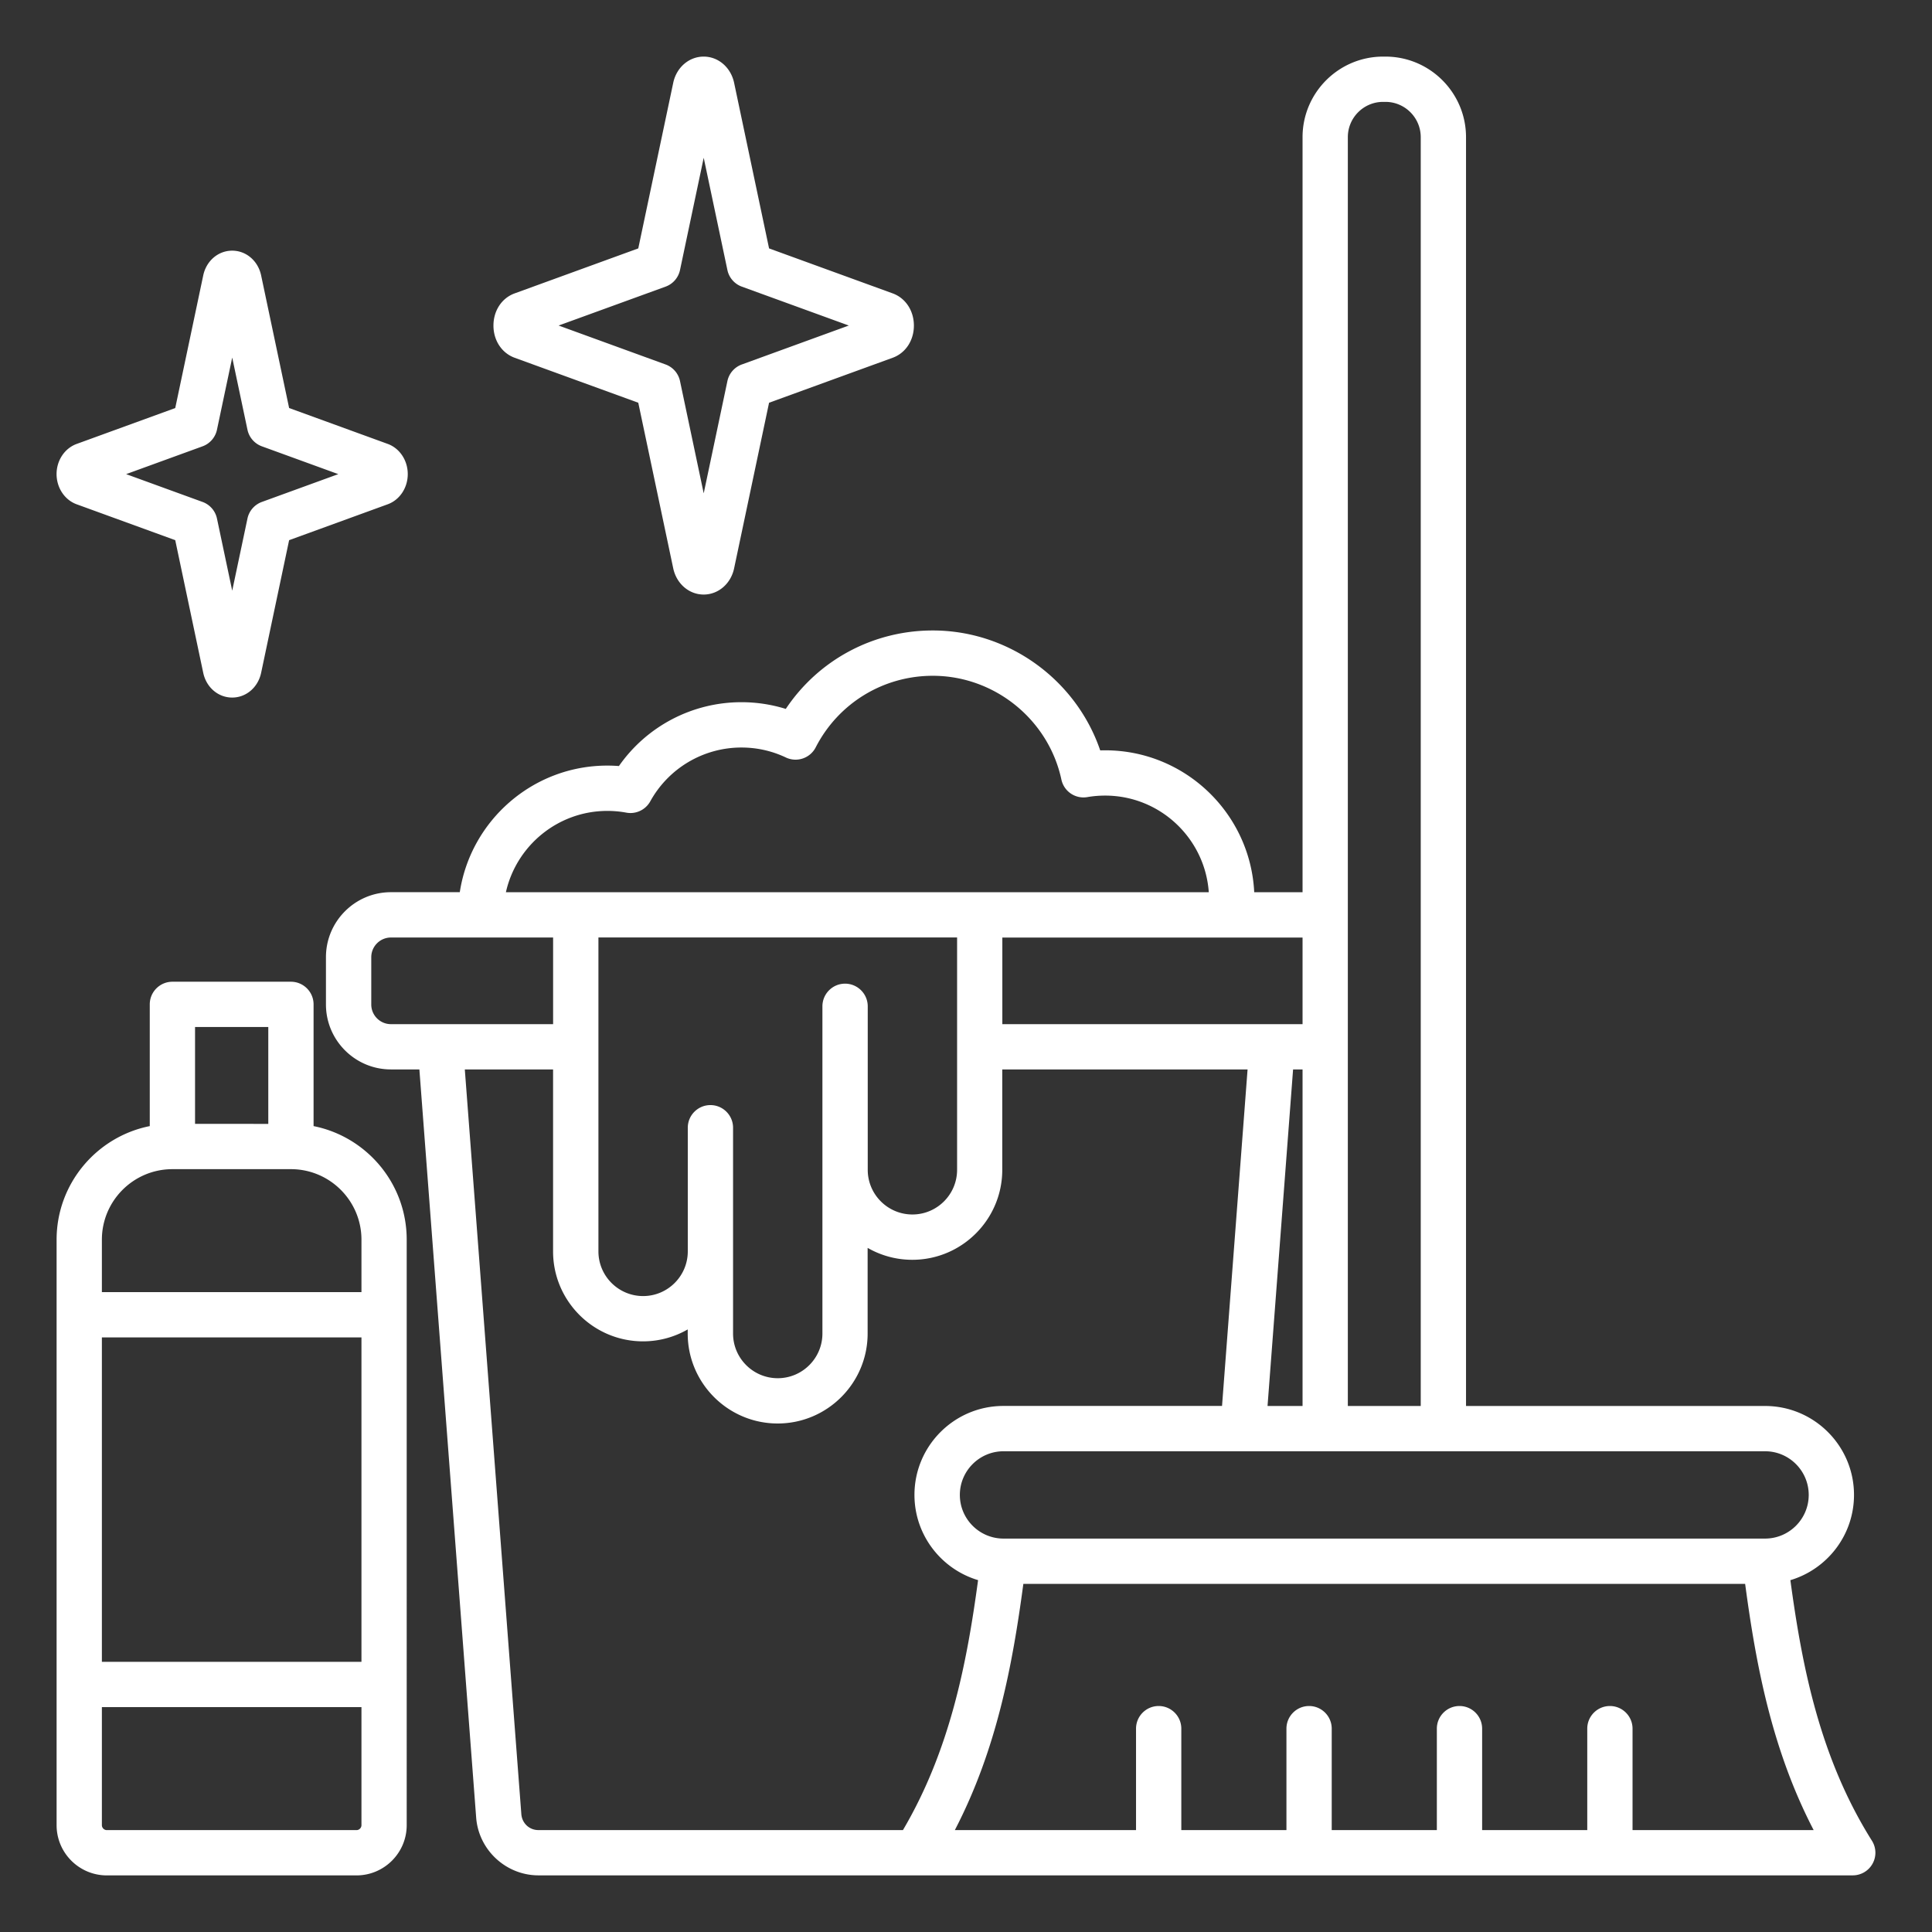 <?xml version="1.0" encoding="UTF-8"?>
<svg xmlns="http://www.w3.org/2000/svg" xmlns:xlink="http://www.w3.org/1999/xlink" version="1.1" width="512" height="512" x="0" y="0" viewBox="0 0 512 512" style="enable-background:new 0 0 512 512" xml:space="preserve" class="">
  <rect x="0" y="0" width="512" height="512" fill="#333333" stroke="none"/>
  <g>
    <path d="M496.08 487.81c-13.75-21.88-18.49-45.93-21.61-69.05 9.74-2.9 16.86-11.93 16.86-22.59 0-13-10.57-23.57-23.57-23.57h-79.25V36.35c0-11.77-9.58-21.35-21.35-21.35h-.62c-11.77 0-21.35 9.58-21.35 21.35v200.1h-12.81c-1.02-20.91-18.34-37.61-39.5-37.61-.44 0-.87.01-1.31.02-6.38-18.7-24.25-31.78-44.38-31.78-15.83 0-30.31 7.84-38.95 20.79a39.469 39.469 0 0 0-11.78-1.78 39.57 39.57 0 0 0-32.44 16.92c-1.02-.08-2.04-.12-3.07-.12-19.77 0-36.2 14.58-39.1 33.55H103.6c-9.49 0-17.22 7.72-17.22 17.22v12.53c0 9.49 7.72 17.22 17.22 17.22h7.54l15.05 198.27c.65 8.59 7.91 15.31 16.52 15.31H491a6 6 0 0 0 5.25-3.1 5.97 5.97 0 0 0-.17-6.08zm-16.75-91.64c0 6.38-5.19 11.57-11.57 11.57H265.94c-6.38 0-11.57-5.19-11.57-11.57s5.19-11.57 11.57-11.57h201.82c6.38-.01 11.57 5.19 11.57 11.57zM345.19 283.42v89.18h-9.28l6.77-89.18zM366.54 27h.62c5.15 0 9.35 4.19 9.35 9.35V372.6h-19.32V36.35c0-5.16 4.19-9.35 9.35-9.35zm-21.35 244.42h-79.56v-22.96h79.56zm-121.24-10.74c-3.31 0-6 2.69-6 6v86.72c0 6.53-5.31 11.84-11.84 11.84s-11.84-5.31-11.84-11.84v-54.54c0-3.31-2.69-6-6-6s-6 2.69-6 6v32.77c0 6.53-5.31 11.84-11.84 11.84s-11.84-5.31-11.84-11.84v-83.19h95.05v61.57c0 6.53-5.31 11.84-11.84 11.84s-11.84-5.31-11.84-11.84v-43.34c-.01-3.3-2.7-5.99-6.01-5.99zm-62.99-45.78c1.69 0 3.38.15 5.03.46 2.54.47 5.09-.74 6.34-3a27.587 27.587 0 0 1 24.14-14.26c4.13 0 8.09.89 11.79 2.64 2.93 1.39 6.43.2 7.91-2.68 6-11.7 17.9-18.97 31.03-18.97 16.33 0 30.66 11.57 34.08 27.5a5.99 5.99 0 0 0 6.88 4.65c1.55-.27 3.13-.4 4.71-.4 14.54 0 26.47 11.32 27.47 25.61H134.07c2.75-12.31 13.76-21.55 26.89-21.55zm-62.57 51.3v-12.53c0-2.88 2.34-5.22 5.22-5.22h42.97v22.96h-42.97c-2.88.01-5.22-2.34-5.22-5.21zm39.77 214.58-14.98-197.37h23.39v48.22c0 13.15 10.7 23.84 23.84 23.84 4.31 0 8.35-1.15 11.84-3.16v1.09c0 13.15 10.7 23.84 23.84 23.84s23.84-10.7 23.84-23.84v-22.7c3.49 2.01 7.53 3.16 11.84 3.16 13.15 0 23.84-10.7 23.84-23.84v-26.61h65.01l-6.77 89.18h-57.94c-13 0-23.57 10.57-23.57 23.57 0 10.67 7.13 19.7 16.86 22.59-2.99 22.14-7.47 45.12-19.91 66.24h-96.61c-2.38.01-4.33-1.8-4.52-4.21zM432.64 485v-26.89c0-3.31-2.69-6-6-6s-6 2.69-6 6V485h-27.86v-26.89c0-3.31-2.69-6-6-6s-6 2.69-6 6V485h-27.86v-26.89c0-3.31-2.69-6-6-6s-6 2.69-6 6V485h-27.86v-26.89c0-3.31-2.69-6-6-6s-6 2.69-6 6V485h-48.02c11.1-21.36 15.28-43.74 18.16-65.26h191.28c2.88 21.52 7.07 43.9 18.16 65.26zM83.1 298.43v-32.26c0-3.31-2.69-6-6-6H45.69c-3.31 0-6 2.69-6 6v32.26C25.63 301.23 15 313.66 15 328.53v155.16c0 7.34 5.97 13.31 13.31 13.31h66.16c7.34 0 13.31-5.97 13.31-13.31V328.53c.01-14.87-10.62-27.3-24.68-30.1zm-12-26.26v25.67H51.69v-25.67zm-25.41 37.67H77.1c10.31 0 18.69 8.38 18.69 18.69v13.9H27v-13.9c0-10.31 8.38-18.69 18.69-18.69zm50.1 44.59v85.97H27v-85.97zM94.48 485H28.31c-.71 0-1.31-.6-1.31-1.31v-31.28h68.79v31.28c0 .71-.6 1.31-1.31 1.31zM20.31 133.64l26.13 9.51 7.42 35.16c.82 3.86 3.97 6.55 7.67 6.55s6.85-2.69 7.67-6.55l7.42-35.16 26.13-9.51c3.18-1.16 5.31-4.37 5.31-8s-2.14-6.84-5.31-8l-26.13-9.51-7.42-35.15c-.82-3.86-3.97-6.55-7.67-6.55s-6.85 2.69-7.67 6.55l-7.42 35.16-26.13 9.51c-3.18 1.16-5.32 4.37-5.32 8 .01 3.62 2.15 6.84 5.32 7.99zm33.37-15.36a6 6 0 0 0 3.82-4.4l4.04-19.12 4.04 19.12a6 6 0 0 0 3.82 4.4l20.25 7.37-20.25 7.37a6 6 0 0 0-3.82 4.4l-4.04 19.12-4.04-19.12a6 6 0 0 0-3.82-4.4l-20.25-7.37zm82.71-23.47 32.76 11.92 9.26 43.87c.87 4.1 4.19 6.96 8.07 6.96s7.21-2.86 8.07-6.96l9.26-43.87 32.76-11.92c3.42-1.24 5.62-4.59 5.62-8.53s-2.21-7.29-5.62-8.53l-32.76-11.92-9.26-43.87c-.87-4.1-4.19-6.96-8.07-6.96s-7.21 2.86-8.07 6.96l-9.26 43.87-32.76 11.92c-3.42 1.24-5.62 4.59-5.62 8.53s2.21 7.29 5.62 8.53zm40-18.85a6 6 0 0 0 3.82-4.4l6.28-29.75 6.28 29.75a6 6 0 0 0 3.82 4.4l28.35 10.31-28.35 10.32a6 6 0 0 0-3.82 4.4l-6.28 29.75-6.28-29.75a6 6 0 0 0-3.82-4.4l-28.35-10.32z" fill="#ffffff" opacity="1" data-original="#000000" class=""/>
  </g>
</svg>

